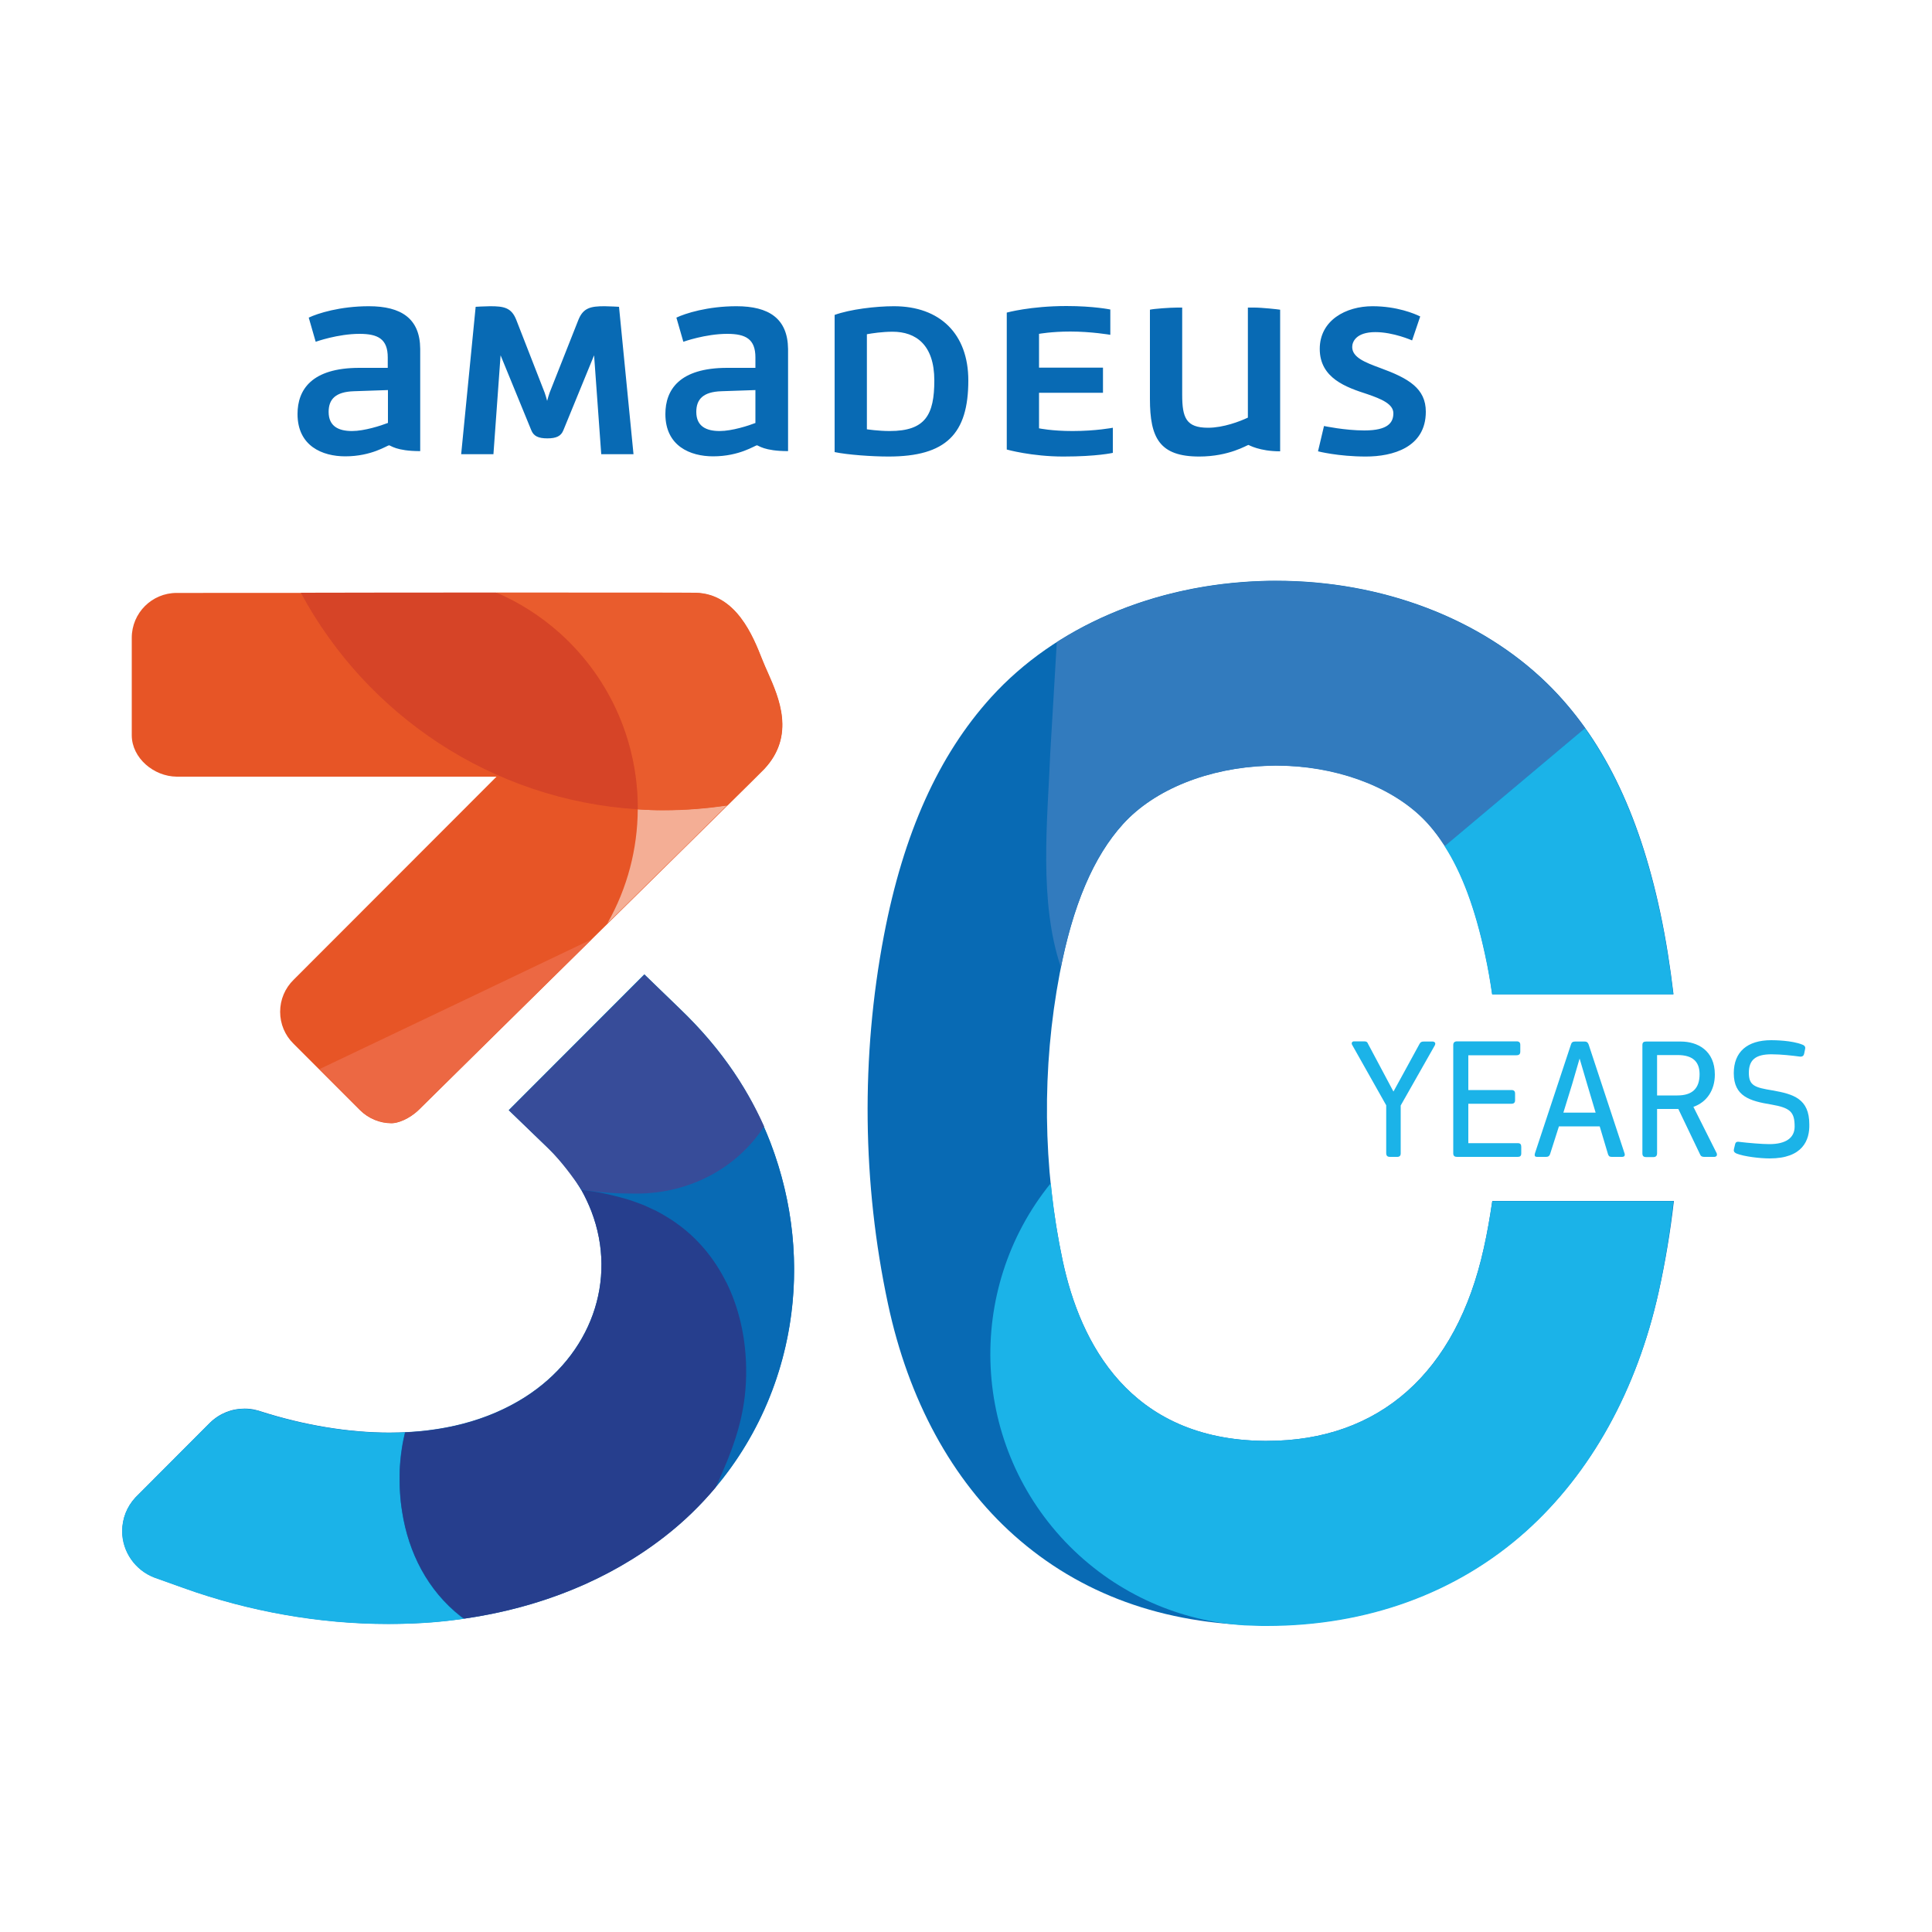 <?xml version="1.0" encoding="utf-8"?>
<!-- Generator: Adobe Illustrator 24.2.0, SVG Export Plug-In . SVG Version: 6.00 Build 0)  -->
<svg version="1.1" id="Layer_1" xmlns="http://www.w3.org/2000/svg" xmlns:xlink="http://www.w3.org/1999/xlink" x="0px" y="0px"
	 viewBox="0 0 1000 1000" style="enable-background:new 0 0 1000 1000;" xml:space="preserve">
<style type="text/css">
	.st0{fill:#086AB4;}
	.st1{fill:#1BB3E8;}
	.st2{fill:#374C99;}
	.st3{fill:#263E8D;}
	.st4{fill:#327BBE;}
	.st5{fill:#E75526;}
	.st6{fill:#F4AE95;}
	.st7{fill:#E95C2D;}
	.st8{fill:#D64427;}
	.st9{fill:#EC6843;}
</style>
<g>
	<g>
		<g>
			<g>
				<g>
					<g>
						<path class="st0" d="M521.2,232.7c0,0,12.8,3.6,29.2,3.6c17.5,0,25.6-1.9,25.6-1.9v-13c0,0-8.7,1.7-20.9,1.7
							c-10.7,0-17.3-1.4-17.3-1.4v-18.4h33.1v-13h-33.1v-17.5c0,0,6.5-1.2,16.2-1.2c10.9,0,20.7,1.7,20.7,1.7v-13.1
							c0,0-8.6-1.8-22.7-1.8c-18.7,0-30.9,3.4-30.9,3.4V232.7z M284.5,203.2c-0.4,1.1-1,3.1-1.3,4.3c-0.3-1.2-0.9-3.2-1.3-4.3
							l-14.7-37.7c-2.5-6.3-6.4-7-13.5-7c-2.5,0-7.5,0.3-7.5,0.3l-7.5,76.3h16.7l3.7-51.2l15.9,38.8c1.2,3,3.6,4.2,8.3,4.2
							c4.7,0,7.1-1.2,8.3-4.2l15.9-38.8l3.7,51.2h16.7l-7.5-76.3c0,0-5.1-0.3-7.5-0.3c-7.1,0-11,0.8-13.5,7L284.5,203.2z
							 M200.8,218.9c-3.6,1.4-12.2,4.2-18.6,4.2c-6.9,0-12.1-2.4-12.1-9.9c0-6.6,3.6-10.4,13.1-10.7l17.6-0.6V218.9z M190.9,158.5
							c-14.9,0-26.5,3.7-31.1,5.9l3.6,12.5c0,0,11.4-4.1,22.7-4.1c9.6,0,14.6,2.7,14.6,12.2v5.4H186c-24.7,0-32,11.3-32,23.9
							c0,16.6,12.9,21.9,24.7,21.9c13.7,0,21.7-5.7,22.7-5.7c0.8,0,3.6,3,16.1,3v-52.9C217.4,164.8,207.6,158.5,190.9,158.5
							 M391.1,218.9c-3.6,1.4-12.2,4.2-18.6,4.2c-6.9,0-12.1-2.4-12.1-9.9c0-6.6,3.6-10.4,13-10.7l17.6-0.6V218.9z M381.2,158.5
							c-14.9,0-26.5,3.7-31.1,5.9l3.6,12.5c0,0,11.4-4.1,22.7-4.1c9.6,0,14.6,2.7,14.6,12.2v5.4h-14.6c-24.7,0-32,11.3-32,23.9
							c0,16.6,12.9,21.9,24.7,21.9c13.7,0,21.7-5.7,22.7-5.7c0.8,0,3.6,3,16.1,3v-52.9C407.7,164.8,397.9,158.5,381.2,158.5
							 M645.8,216.2c-4,1.9-12.6,5.2-20.5,5.2c-11.4,0-13.4-5.2-13.4-17.1v-45.1h-2.5c-3.8,0-12.2,0.6-14.2,1.1v46.2
							c0,20.2,5,29.8,25.5,29.8c15.6,0,24.8-6,25.5-6c0.2,0,5.6,3.3,16.4,3.3v-73.3c-1.2-0.2-9.3-1.1-13.4-1.1h-3.3V216.2z
							 M682.2,233.6c0,0,10.4,2.7,24.8,2.7c13.7,0,31-4.6,31-23.2c0-12.1-9-17.3-23.5-22.6c-7.9-2.9-14.6-5.5-14.6-10.9
							c0-2.6,1.9-7.7,12-7.7c9.4,0,19,4.3,19,4.3l4.2-12.4c-2.8-1.4-12-5.3-24.7-5.3c-13.8,0-27.3,7.3-27.3,22.1
							c0,15.2,13.8,19.9,24.6,23.4c7.3,2.5,13.5,5.1,13.5,9.9c0,4.7-2.6,8.9-15,8.9c-10.1,0-20.9-2.3-20.9-2.3L682.2,233.6z
							 M448.7,173c2.7-0.5,8-1.3,13.3-1.3c12.1,0,21.6,6.8,21.6,25.2c0,17.8-4.6,26.2-23.1,26.2c-5.9,0-11.8-0.9-11.8-0.9V173z
							 M462.7,158.5c-9.5,0-22.7,1.6-30.7,4.5V234c6.7,1.4,19.2,2.3,27.9,2.3c29.8,0,41.3-11.7,41.3-39.4
							C501.2,172.9,486.6,158.5,462.7,158.5"/>
					</g>
				</g>
			</g>
		</g>
	</g>
	<g>
		<g>
			<g>
				<path class="st1" d="M723.2,598.8h-3.7c-0.9,0-2-0.2-2-1.9v-24.8l-17.7-31.4c-0.2-0.4-0.2-0.9,0-1.2c0.2-0.3,0.6-0.5,1-0.5h5.3
					c1.3,0,1.7,0.5,2,1.3l13.1,24.6h0.1l5.1-9.3l8.3-15.2c0.5-1,1.1-1.3,2.2-1.3h4.6c0.7,0,1,0.3,1.2,0.5c0.2,0.2,0.3,0.7,0,1.4
					L725,572.2v24.8C725,598.2,724.4,598.8,723.2,598.8z"/>
			</g>
			<g>
				<path class="st1" d="M785.5,598.8h-31.3c-0.9,0-2-0.2-2-1.8v-56.1c0-1.3,0.7-1.9,2-1.9H785c1.3,0,1.9,0.6,1.9,1.8v3.5
					c0,1.3-0.6,1.9-2,1.9H760v18h22.3c1.3,0,1.9,0.6,1.9,1.8v3.5c0,1.2-0.6,1.8-1.9,1.8H760v20.4h25.6c1.3,0,1.8,0.6,1.8,1.9v3.4
					C787.4,598.5,786.6,598.8,785.5,598.8z"/>
			</g>
			<g>
				<path class="st1" d="M839.6,598.8h-5.4c-1.2,0-1.6-0.5-1.9-1.4L828,583h-21.1l-4.5,14.1c-0.4,1.4-1.2,1.7-2.2,1.7h-4.6
					c-0.5,0-0.9-0.1-1.1-0.4c-0.2-0.3-0.2-0.8,0-1.5l18.6-56.2c0.3-1.1,0.9-1.6,2.1-1.6h5c1.4,0,1.8,0.8,2.1,1.6l18.6,56.4
					c0.2,0.7,0,1.1-0.2,1.4C840.4,598.6,840.1,598.8,839.6,598.8z M809.2,575.9h16.7l-4.3-14.4l-4-13.6l-3.9,13.4L809.2,575.9z"/>
			</g>
			<g>
				<path class="st1" d="M887.3,598.8h-5.1c-1.1,0-1.8-0.2-2.3-1.4L868.7,574h-11v22.9c0,1.3-0.6,2-1.9,2h-3.8
					c-1.3,0-1.9-0.6-1.9-1.9v-56.1c0-1.3,0.6-1.8,1.9-1.8H870c8.5,0,17.6,4.5,17.6,17.1c0,8.1-4.2,14.3-11.1,16.7l12,23.9
					c0.3,0.6,0.2,1.1,0,1.5C888.2,598.6,887.8,598.8,887.3,598.8z M857.6,567h10.6c7.7,0,11.5-3.6,11.5-11c0-6.6-3.7-9.9-11.3-9.9
					h-10.7V567z"/>
			</g>
			<g>
				<path class="st1" d="M916,599.6c-5.2,0-13.3-1-17.1-2.5c-1.6-0.7-1.6-1.5-1.4-2.4l0.6-2.5c0.3-1.2,1.1-1.3,1.9-1.2
					c4.8,0.6,12.2,1.2,15.8,1.2c8.5,0,13.1-3.2,13.1-9.1c0-7.6-2.3-9.7-12.1-11.4c-11-1.8-19.4-4.2-19.4-16.2
					c0-11,6.9-17.1,19.4-17.1c1.7,0,10.7,0.1,16.1,2.3c1.6,0.6,1.6,1.6,1.4,2.4l-0.5,2.4c-0.2,0.7-0.6,1.5-2.1,1.4
					c-3.9-0.5-9.7-1.2-14.8-1.2c-8.2,0-11.7,2.9-11.7,9.6c0,6.7,3.2,7.6,12.3,9.1c10.8,1.9,19,4.3,19,17.6
					C936.7,590.1,933.1,599.6,916,599.6z"/>
			</g>
		</g>
		<g>
			<g>
				<g>
					<path class="st0" d="M344,795.3c-33.8,26.3-77.1,41.8-125.4,44.7c-5.8,0.4-11.8,0.5-17.8,0.5h0c-35.1,0-71.7-6.4-105.7-18.6
						l-15.1-5.4c-10-3.8-16.7-13.4-16.7-24c0-6.5,2.4-12.6,6.8-17.4l38.6-38.7c4.9-4.8,11.2-7.3,17.9-7.3c1.9,0,3.9,0.2,5.8,0.7
						c0.8,0.2,1.7,0.4,2.5,0.7c22.5,7.2,45.5,11,66.6,11c27.4,0,51-6.2,70.1-18.3c34.3-21.8,48.2-60.5,34.5-96.3
						c-4.6-11.9-11.8-22.4-22.8-33l-20-19.3l70.2-70.3l18.5,17.9c21.6,20.7,36.9,43.3,46.7,69.1C427.2,665.8,405.2,747.7,344,795.3z
						"/>
				</g>
			</g>
			<g>
				<g>
					<g>
						<path class="st1" d="M208.1,782.5c-0.5-3.3-0.9-6.6-1.1-9.9c-0.1-1.7-0.2-3.3-0.2-5l0,0l0,0c0-1.6,0-3.2,0-4.8
							c0-1.6,0.1-3.1,0.2-4.6c0.2-3,0.5-5.9,1-8.8c0.4-2.7,1-5.4,1.6-8c-2.7,0.1-5.4,0.2-8.2,0.2c-21.1,0-44.1-3.8-66.6-11
							c-0.8-0.3-1.6-0.6-2.5-0.7c-2-0.4-4-0.7-5.8-0.7c-6.7,0-13,2.6-17.9,7.3l-38.6,38.7c-4.4,4.7-6.8,10.9-6.8,17.4
							c0,10.5,6.7,20.2,16.7,24l15.1,5.4c34,12.2,70.5,18.6,105.7,18.6h0c5.9,0,11.9-0.2,17.8-0.5c7.3-0.4,14.5-1.2,21.5-2.2
							c-0.5-0.4-1.1-0.8-1.6-1.2C221.3,823.2,211.4,803.7,208.1,782.5z"/>
					</g>
				</g>
				<g>
					<g>
						<path class="st0" d="M329.4,617.9c-11.2,0-21.2-1.4-30.8-5.7c0.8,1.2,1.5,2.4,2.2,3.6c0.3,0,0.6,0.1,1,0.1
							c1,0.1,1.9,0.3,2.9,0.4c1.1,0.2,2.2,0.4,3.3,0.5c0.8,0.1,1.6,0.3,2.4,0.4c1.8,0.3,3.5,0.7,5.2,1.1c0.7,0.2,1.4,0.3,2.1,0.5
							c1.2,0.3,2.3,0.6,3.5,0.9c0.7,0.2,1.4,0.4,2.1,0.6c1.2,0.4,2.4,0.7,3.6,1.1c0.6,0.2,1.2,0.4,1.7,0.6c1.7,0.6,3.4,1.2,5,1.9
							c0.4,0.2,0.8,0.3,1.1,0.5c1.3,0.6,2.6,1.2,3.9,1.8c0.5,0.3,1.1,0.5,1.6,0.8c1.2,0.6,2.3,1.2,3.4,1.9c0.5,0.3,1,0.6,1.5,0.9
							c1.6,1,3.1,1.9,4.6,3c11.4,8,20,18.6,26,30.6c0.1,0.1,0.1,0.2,0.2,0.3c5.9,11.9,9.2,25.3,10,39c0.1,1.7,0.2,3.3,0.2,5
							c0.4,21.1-4.9,37.5-13,55.9c-0.9,2-1.8,4.1-2.8,6.2c40.6-48.3,52.3-116.1,28.5-178.4c-1.1-2.8-2.3-5.7-3.5-8.4
							C381.5,604.6,356.8,617.9,329.4,617.9z"/>
					</g>
				</g>
				<g>
					<g>
						<path class="st2" d="M352.1,522.4l-17.8-17.2l-0.7-0.7l0,0l0,0l-1.4,1.4l-68.8,68.8l20,19.3c0.3,0.3,0.6,0.6,0.9,0.9
							c5.8,5.7,12.8,15,16.6,20.9c11.4,1.6,17.4,2,28.6,2c27.5,0,52.1-13.3,66-34.8C385.5,560.8,371.3,540.9,352.1,522.4z"/>
					</g>
				</g>
				<g>
					<g>
						<path class="st3" d="M306.1,627c13.7,35.8-0.2,74.5-34.5,96.3c-17.2,10.9-38,17-61.9,18.1c-0.6,2.6-1.2,5.3-1.6,8
							c-0.4,2.8-0.8,5.8-1,8.8c-0.1,1.5-0.2,3-0.2,4.6c0,1.6-0.1,3.2,0,4.8c0,1.7,0.1,3.3,0.2,5c0.2,3.3,0.5,6.6,1.1,9.9
							c3.3,21.2,13.2,40.7,30.4,54.1c0.5,0.4,1.1,0.8,1.7,1.2c39.6-5.7,75.2-20.2,103.8-42.5c9.8-7.6,18.6-16.2,26.3-25.4
							c1-2.1,1.9-4.1,2.8-6.2c8.1-18.4,13.4-34.8,13-55.9c0-1.6-0.1-3.3-0.2-5c-0.8-13.7-4.1-27-10-39c-0.1-0.1-0.1-0.2-0.2-0.3
							c-6-12-14.6-22.6-26-30.6c-1.5-1.1-3.1-2.1-4.6-3c-0.5-0.3-1-0.6-1.5-0.9c-1.1-0.7-2.3-1.3-3.4-1.9c-0.5-0.3-1.1-0.6-1.6-0.8
							c-1.3-0.6-2.6-1.2-3.9-1.8c-0.4-0.2-0.7-0.3-1.1-0.5c-1.7-0.7-3.3-1.3-5-1.9c-0.6-0.2-1.2-0.4-1.7-0.6
							c-1.2-0.4-2.4-0.8-3.6-1.1c-0.7-0.2-1.4-0.4-2.1-0.6c-1.2-0.3-2.3-0.6-3.5-0.9c-0.7-0.2-1.4-0.3-2.1-0.5
							c-1.7-0.4-3.5-0.7-5.2-1.1c-0.8-0.1-1.6-0.3-2.4-0.4c-1.1-0.2-2.2-0.4-3.3-0.5c-1-0.1-1.9-0.3-2.9-0.4c-0.3,0-0.6-0.1-1-0.1
							C302.9,619.5,304.6,623.2,306.1,627z"/>
					</g>
				</g>
			</g>
		</g>
		<g>
			<g>
				<g>
					<g>
						<g>
							<path class="st0" d="M772.4,621.7c-1.2,8.2-2.6,16.4-4.4,24.4c-14.2,64.3-54,99.7-112.1,99.7l-1.6,0
								c-69.8-0.7-95.2-51-104.2-93c-10.4-48.6-10.9-100.1-1.6-148.9c6.7-35.1,17.4-60.4,32.8-77.4c16.3-18,44.4-29.2,75-30.2
								c1.4,0,2.7-0.1,4.1-0.1c30.1,0,58.5,10.1,75.8,27c14.8,14.5,25.4,37.6,32.5,70.7c1.5,6.8,2.7,13.7,3.7,20.7h93.8
								c-1.7-14.3-3.9-28.5-6.9-42.5c-11.1-52-30.2-90.7-58.4-118.3c-34.6-33.8-85.7-53.2-140.2-53.2c-2.3,0-4.7,0-7.1,0.1
								c-56.2,1.7-107.4,23.6-140.6,60.2c-27.2,30-45.4,70.4-55.5,123.4c-11.9,62.4-11.2,128.3,2.1,190.5
								c10.6,49.8,33.2,91.3,65.3,119.9c34.1,30.4,77.3,46.1,128.4,46.6l2.5,0c51.9,0,98.3-16.9,134-48.8
								c33.7-30.2,57.5-73.1,68.8-124.1c3.4-15.4,6-31,7.8-46.8H772.4z"/>
						</g>
					</g>
				</g>
			</g>
			<g>
				<g>
					<g>
						<g>
							<path class="st4" d="M800.8,353.9c-34.6-33.8-85.7-53.2-140.2-53.2c-2.3,0-4.7,0-7.1,0.1C614.1,302,577,313.2,547,332.4
								c-2,34.2-3.4,57.6-3.4,57.6c-1.4,34.4-6,76.6,5.5,110.6c6.7-33.3,17.2-57.6,32.1-74c16.3-18,44.4-29.2,75-30.2
								c1.4,0,2.7-0.1,4.1-0.1c30.1,0,58.5,10.1,75.8,27c4.2,4.1,8.1,9.1,11.7,14.7c25.2-21.2,50-42,72.7-61.1
								C814.4,368.5,807.9,360.9,800.8,353.9z"/>
						</g>
					</g>
				</g>
			</g>
			<g>
				<g>
					<path class="st1" d="M768.6,494c1.5,6.8,2.7,13.7,3.7,20.7h93.8c-1.7-14.3-3.9-28.5-6.9-42.5c-8.3-38.9-21-70.3-38.8-95.3
						c-22.7,19.1-47.5,39.9-72.7,61.1C756.7,452,763.5,470.4,768.6,494z"/>
				</g>
				<g>
					<path class="st1" d="M866.2,621.7h-93.8c-1.2,8.2-2.6,16.4-4.4,24.4c-14.2,64.3-54,99.7-112.1,99.7l-1.6,0
						c-69.8-0.7-95.2-51-104.2-93c-2.8-13.3-4.9-26.8-6.2-40.4c-44.8,55.2-41.5,136.5,9.8,188c25.2,25.2,57.6,38.8,90.5,40.9
						c3,0.1,6,0.2,9,0.3l2.5,0c51.9,0,98.3-16.9,134-48.8c33.7-30.2,57.5-73.1,68.8-124.1C861.9,653.1,864.4,637.5,866.2,621.7z"/>
				</g>
			</g>
		</g>
		<g>
			<g>
				<path class="st5" d="M91.5,402H257L153.4,505.7c-0.3,0.3-0.6,0.6-0.9,0.9l-0.5,0.5c-4.5,4.4-7,10.3-7,16.6s2.5,12.2,6.9,16.5
					l33.5,33.5l1,1c4.4,4.3,10.2,6.7,16.3,6.7c3,0,9-2,14.2-7.1c30.2-29.9,174.6-171.9,178.7-176.3c16.1-17.3,7.5-36.8,1.8-49.7
					c-1-2.2-2-4.5-3-7c-4.7-11.9-13.4-33.9-34.4-34.4c-8.9-0.2-207.6,0-268.6,0c-12.8,0-23.2,10.4-23.2,23.2c0,0,0,45.4,0,50.6
					C68.3,392.3,79.5,401.9,91.5,402z"/>
				<path class="st6" d="M330.1,418.9c-0.1,20.3-5.3,40.7-15.7,59c23.8-23.5,46.7-45.9,62-61.1c-10.7,1.6-21.6,2.5-32.8,2.5
					C339.1,419.4,334.6,419.2,330.1,418.9z"/>
				<path class="st7" d="M330.1,418.9c4.5,0.3,9,0.5,13.6,0.5c11.1,0,22.1-0.9,32.8-2.5c11.1-10.9,18.3-18.1,19.2-19
					c16.1-17.3,7.5-36.8,1.8-49.7c-1-2.2-2-4.5-3-7c-4.7-11.9-13.4-33.9-34.4-34.4c-4.2-0.1-49.7-0.1-103.2-0.1
					c11.7,5,22.8,12,32.8,20.9C316.6,351.8,330.3,385.3,330.1,418.9z"/>
				<path class="st8" d="M330.1,418.9c0.2-33.6-13.5-67.1-40.5-91.3c-10-8.9-21.1-15.9-32.8-20.9c-33.3,0-69.6,0-101.1,0.1
					C189.7,370,254.6,414.2,330.1,418.9z"/>
				<path class="st9" d="M185.5,573.6l1,1c4.4,4.3,10.2,6.7,16.3,6.7c3,0,9-2,14.2-7.1c13.9-13.7,51.8-51.1,89.2-88
					c-36.4,17.4-90.2,43.1-140.9,67.2L185.5,573.6z"/>
			</g>
		</g>
	</g>
</g>
</svg>
